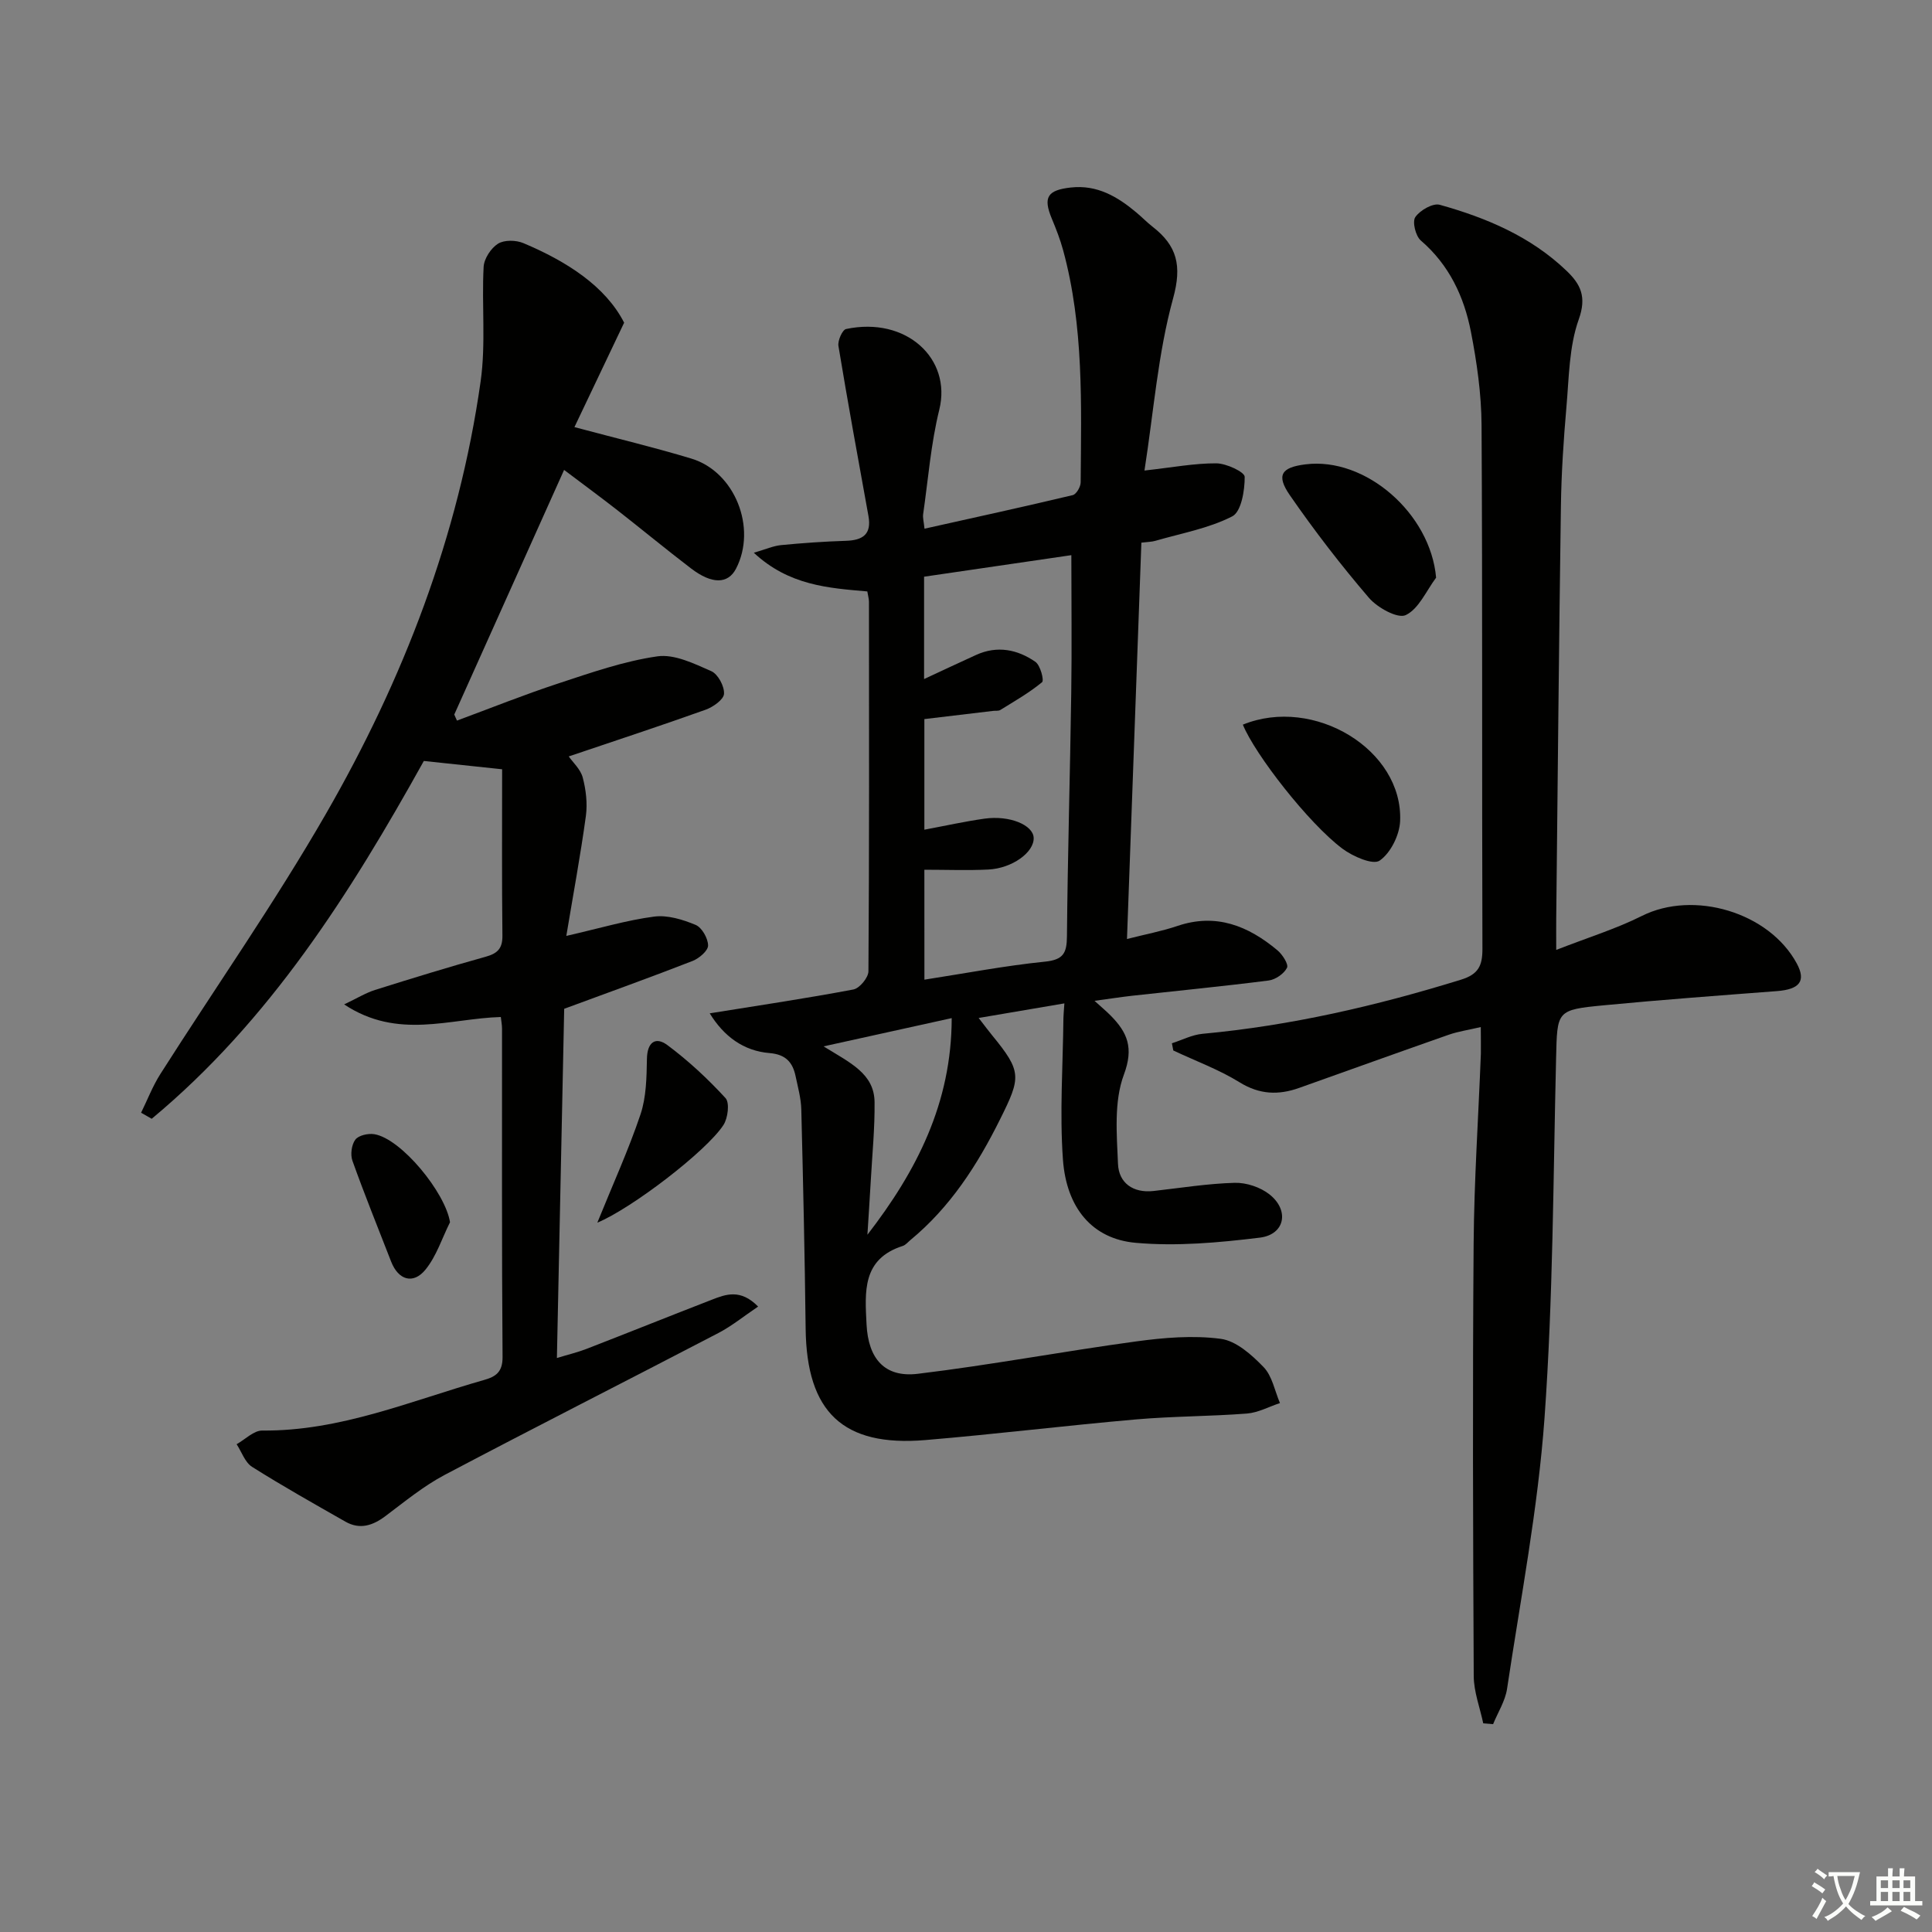 <svg enable-background="new 0 0 400 400" viewBox="0 0 400 400" xmlns="http://www.w3.org/2000/svg"><rect x="0" y="0" width="400" height="400" fill="#808080" stroke="none"/><path d="m377.9 391.2c-.2.3-.4.5-.6.8-.7-.6-1.4-1-2.2-1.5.2-.3.4-.5.5-.8.6.4 1.4.8 2.3 1.5zm-1.8 6.1c-.2-.2-.5-.4-.9-.6.4-.6.8-1.2 1.2-1.9s.7-1.3.9-1.9c.3.3.5.5.8.7-.7 1.3-1.4 2.6-2 3.7zm2.2-9c-.3.3-.5.5-.6.8-.6-.6-1.3-1.1-2-1.5.3-.3.5-.5.6-.7.6.5 1.3.9 2 1.4zm.3.2v-.9h2 4.5c-.3 1.3-.6 2.5-1 3.6s-.9 2.1-1.4 3c.4.5 1 1 1.6 1.4s1.2.8 1.9 1.1c-.3.2-.5.4-.8.8-.4-.3-1-.7-1.6-1.2s-1.2-1.1-1.6-1.6c-.5.6-1.1 1.1-1.7 1.6s-1.4.9-2.1 1.4c-.1-.3-.3-.5-.7-.8.6-.2 1.2-.5 1.9-1s1.4-1.1 2-1.8c-.5-.8-.9-1.6-1.2-2.5s-.6-2-.8-3.2c-.4.1-.7.1-1 .1zm2.5 2.7c.3 1 .7 1.7 1 2.2.3-.5.6-1.1 1-2s.6-1.9.9-3h-3.2-.4c.1.9.3 1.8.7 2.8z" fill="#fbfcfa"/><path d="m396.5 388.5v1.5 3.6h1.5v.9c-.4 0-1 0-1.7 0h-7.9c-.5 0-.9 0-1.2 0v-.9h1.3v-3.5c0-.7 0-1.2 0-1.6h2.4c0-.8 0-1.4 0-1.7h1c0 .3-.1.8-.1 1.7h1.5c0-.8 0-1.4 0-1.7h1c0 .3-.1.9-.1 1.7zm-8.2 9.2c-.2-.3-.5-.5-.8-.8.8-.3 1.4-.6 1.9-.9s1-.7 1.4-1.1c.3.3.6.5.9.8-1.6 1-2.8 1.6-3.4 2zm2.6-6.8v-1.6h-1.5v1.6zm0 2.7v-1.9h-1.5v1.9zm2.4-2.7v-1.6h-1.5v1.6zm0 2.7v-1.9h-1.5v1.9zm.2 2 .7-.8c.4.2.9.5 1.6.8s1.3.7 1.8 1c-.3.3-.5.6-.8.8-.4-.3-1.5-1-3.3-1.8zm2-4.7v-1.6h-1.4v1.6zm0 2.7v-1.9h-1.4v1.9z" fill="#fbfcfa"/><g fill="#010100"><path d="m146.94 209.8c10.22-1.64 20.02-3.1 29.75-4.94 1.27-.24 3.1-2.45 3.11-3.76.18-25.5.13-50.99.11-76.49 0-.63-.2-1.26-.34-2.16-8.12-.7-16.24-1.25-23.5-8.01 2.48-.72 4.03-1.42 5.63-1.58 4.46-.43 8.95-.75 13.43-.89 3.51-.11 5.36-1.35 4.67-5.15-2.12-11.72-4.27-23.44-6.21-35.19-.18-1.1.81-3.34 1.58-3.51 12.45-2.64 21.91 6.13 19.3 16.7-1.74 7.05-2.3 14.4-3.34 21.62-.11.78.14 1.61.28 3.02 10.4-2.32 20.57-4.54 30.69-6.95.74-.18 1.64-1.72 1.64-2.64.12-16.13.67-32.31-3.64-48.1-.61-2.23-1.46-4.4-2.35-6.54-1.82-4.39-.9-5.87 3.96-6.41 5.43-.6 9.64 1.88 13.56 5.17 1.15.96 2.19 2.04 3.37 2.96 5.05 3.93 6.11 8.03 4.24 14.82-3.14 11.4-4.02 23.42-5.93 35.65 5.86-.65 10.37-1.52 14.88-1.49 2.07.01 5.86 1.79 5.87 2.79.02 2.83-.71 7.23-2.58 8.19-4.89 2.5-10.54 3.5-15.91 5.06-.78.23-1.62.22-2.9.38-.98 27.06-1.96 54.07-2.98 82.06 3.89-.99 7.24-1.62 10.44-2.7 8.02-2.72 14.67-.01 20.71 5.04 1.04.87 2.34 2.9 1.98 3.62-.62 1.23-2.38 2.45-3.79 2.63-9.38 1.2-18.79 2.11-28.19 3.15-2.41.27-4.8.65-7.87 1.06 1.48 1.35 2.46 2.16 3.35 3.06 3.45 3.5 4.81 6.65 2.73 12.22s-1.48 12.31-1.22 18.5c.17 3.93 3.12 6.07 7.38 5.59 5.6-.63 11.2-1.54 16.81-1.69 2.4-.06 5.29.91 7.18 2.4 4.18 3.32 3.19 8.31-2 8.95-8.51 1.04-17.23 1.83-25.72 1.07-8.95-.8-14.32-7.18-15.05-17.23-.7-9.72 0-19.54.1-29.31.01-.64.08-1.28.2-3.03-5.95 1.01-11.49 1.96-17.75 3.02 1.35 1.74 2.03 2.66 2.75 3.54 6.23 7.59 6.02 8.72 1.7 17.41-4.73 9.52-10.33 18.22-18.59 25.04-.51.42-.98 1.02-1.58 1.21-8.44 2.7-7.83 9.51-7.49 16.25.36 7.08 3.72 11.05 10.62 10.22 15.1-1.82 30.08-4.65 45.17-6.7 5.79-.79 11.81-1.3 17.54-.54 3.2.42 6.43 3.32 8.87 5.85 1.79 1.85 2.31 4.92 3.39 7.45-2.28.75-4.52 1.99-6.84 2.17-7.62.59-15.3.55-22.91 1.21-14.57 1.27-29.09 3.06-43.66 4.28-17.07 1.43-24.58-5.8-24.79-23.04-.18-15.14-.52-30.28-.9-45.42-.06-2.3-.7-4.59-1.18-6.87-.6-2.87-2.03-4.51-5.37-4.79-5.43-.44-9.49-3.48-12.41-8.23zm44.45-6.97c8.58-1.33 16.74-2.9 24.96-3.73 3.83-.39 4.52-1.79 4.55-5.26.15-16.8.65-33.6.89-50.4.14-9.39.02-18.79.02-28.5-10.59 1.55-20.53 3.01-30.49 4.46v21.19c3.98-1.85 7.38-3.45 10.79-5 4.36-1.98 8.55-1.13 12.25 1.43 1.03.71 1.85 3.84 1.39 4.22-2.65 2.19-5.69 3.92-8.64 5.75-.38.24-.98.13-1.47.19-4.75.57-9.5 1.13-14.26 1.7v22.9c4.38-.82 8.41-1.72 12.48-2.29 5.16-.72 10.03 1.31 10.15 3.96.13 2.99-4.43 6.34-9.42 6.58-4.28.21-8.58.04-13.21.04.01 6.91.01 14.49.01 22.76zm5.65 7.96c-8.97 1.98-17.18 3.79-26.53 5.85 5.55 3.43 10.49 5.64 10.56 11.54.06 5.45-.49 10.91-.79 16.37-.21 3.7-.46 7.39-.69 11.09 10.18-13.18 17.43-27.25 17.45-44.85z"/><path d="m129.22 66.81c-3.88 8.16-7 14.72-10.29 21.62 8.96 2.39 16.66 4.23 24.22 6.52 9.02 2.73 13.6 14.37 9.24 22.78-1.66 3.2-4.98 3.28-9.33-.05-5.16-3.94-10.16-8.08-15.27-12.07-3.39-2.65-6.86-5.19-11-8.32-7.72 17.19-15.23 33.92-22.74 50.65.19.42.37.84.56 1.25 7.01-2.59 13.95-5.38 21.04-7.71 6.72-2.21 13.5-4.59 20.45-5.59 3.53-.51 7.63 1.51 11.17 3.07 1.38.61 2.73 3.13 2.63 4.69-.07 1.19-2.26 2.73-3.81 3.29-9.32 3.33-18.72 6.42-28.34 9.67.84 1.21 2.44 2.64 2.9 4.37.67 2.54 1 5.37.65 7.96-1.11 8.13-2.62 16.21-4.05 24.83 6.99-1.6 12.53-3.26 18.19-4 2.77-.36 5.92.61 8.58 1.72 1.3.54 2.57 2.78 2.58 4.26.01 1.09-1.86 2.68-3.22 3.21-8.62 3.36-17.33 6.49-26.57 9.9-.5 23.68-1 47.61-1.51 72.3 2.25-.69 4.23-1.15 6.11-1.88 8.67-3.36 17.3-6.83 25.97-10.19 2.91-1.13 5.93-2.29 9.58 1.42-2.97 2-5.45 4.03-8.23 5.48-18.86 9.83-37.85 19.44-56.66 29.37-4.37 2.31-8.29 5.54-12.27 8.53-2.64 1.98-5.3 2.85-8.29 1.15-6.49-3.7-13.01-7.36-19.33-11.35-1.46-.93-2.15-3.09-3.19-4.68 1.77-.99 3.55-2.85 5.31-2.83 16.18.15 30.82-6.18 45.95-10.48 2.39-.68 3.82-1.63 3.8-4.74-.18-22.66-.09-45.32-.11-67.98 0-.81-.17-1.63-.25-2.42-10.59.3-21.31 4.77-32.44-2.61 2.72-1.29 4.47-2.38 6.39-2.99 7.6-2.39 15.22-4.74 22.89-6.87 2.48-.69 3.53-1.71 3.49-4.41-.13-11.29-.06-22.57-.06-34.41-6.11-.65-10.97-1.17-16.21-1.72-15.21 27.35-31.89 53.76-56.34 74.08-.73-.42-1.46-.83-2.2-1.25 1.32-2.68 2.4-5.52 4-8.03 11.42-17.95 23.66-35.42 34.26-53.84 16.02-27.82 27.51-57.55 32.04-89.55 1.1-7.77.2-15.81.62-23.7.09-1.7 1.51-3.88 2.97-4.8 1.3-.82 3.74-.77 5.27-.12 9.01 3.79 17.01 8.95 20.85 16.47z"/><path d="m306.58 212.64c-2.53.6-4.65.9-6.63 1.59-10.34 3.62-20.65 7.34-30.97 11.01-4.27 1.52-8.19 1.4-12.32-1.15-4.3-2.66-9.14-4.43-13.74-6.6-.1-.5-.19-.99-.29-1.49 2.11-.68 4.18-1.76 6.33-1.96 18.28-1.69 36.02-5.79 53.53-11.21 3.57-1.1 4.44-2.86 4.43-6.37-.12-36.16.03-72.32-.18-108.48-.04-6.44-.97-12.95-2.2-19.28-1.42-7.28-4.5-13.86-10.38-18.91-1.08-.93-1.8-3.89-1.13-4.85.97-1.41 3.64-2.94 5.06-2.54 9.67 2.7 18.85 6.57 26.26 13.68 2.89 2.77 4.19 5.35 2.52 10.03-2.02 5.65-2.02 12.07-2.56 18.18-.59 6.79-1.04 13.61-1.14 20.43-.41 28.47-.66 56.95-.97 85.42-.02 1.63 0 3.25 0 6.53 6.6-2.58 12.39-4.36 17.74-7.04 10.72-5.37 26.33-.78 32.07 9.86 1.95 3.62.61 5.35-4.14 5.71-11.92.91-23.85 1.79-35.75 2.93-9.92.95-9.71 1.1-9.95 11.05-.6 24.79-.62 49.63-2.39 74.34-1.35 18.8-4.96 37.45-7.76 56.13-.38 2.53-1.9 4.88-2.89 7.32-.68-.06-1.36-.12-2.04-.17-.69-3.26-1.95-6.52-1.97-9.79-.15-29.83-.25-59.65-.02-89.48.1-13.13.99-26.25 1.5-39.38.03-1.66-.02-3.3-.02-5.51z"/><path d="m257.32 150.03c14.69-5.99 33.2 5.19 32.56 19.98-.13 2.89-1.97 6.6-4.24 8.17-1.39.96-5.54-.86-7.69-2.46-7.02-5.24-18.14-19.56-20.63-25.69z"/><path d="m297.33 119.6c-2.03 2.71-3.58 6.46-6.29 7.75-1.66.79-5.87-1.54-7.62-3.58-5.81-6.78-11.29-13.89-16.37-21.24-2.88-4.17-1.76-5.77 3.23-6.39 12.44-1.57 25.89 10.17 27.05 23.46z"/><path d="m123.67 253.14c3.24-8 6.47-15.08 8.94-22.42 1.2-3.58 1.26-7.64 1.33-11.5.06-3.47 1.8-4.66 4.24-2.84 4.34 3.23 8.37 6.98 12.03 10.97.89.97.5 4.16-.44 5.59-3.58 5.47-19.05 17.28-26.1 20.2z"/><path d="m93.17 253.05c-1.65 3.3-2.8 7.01-5.07 9.8-2.56 3.15-5.64 2.16-7.12-1.65-2.7-6.94-5.5-13.85-8.01-20.87-.46-1.28-.19-3.33.6-4.38.66-.89 2.65-1.33 3.91-1.13 5.61.91 14.75 12.13 15.69 18.23z"/></g></svg>